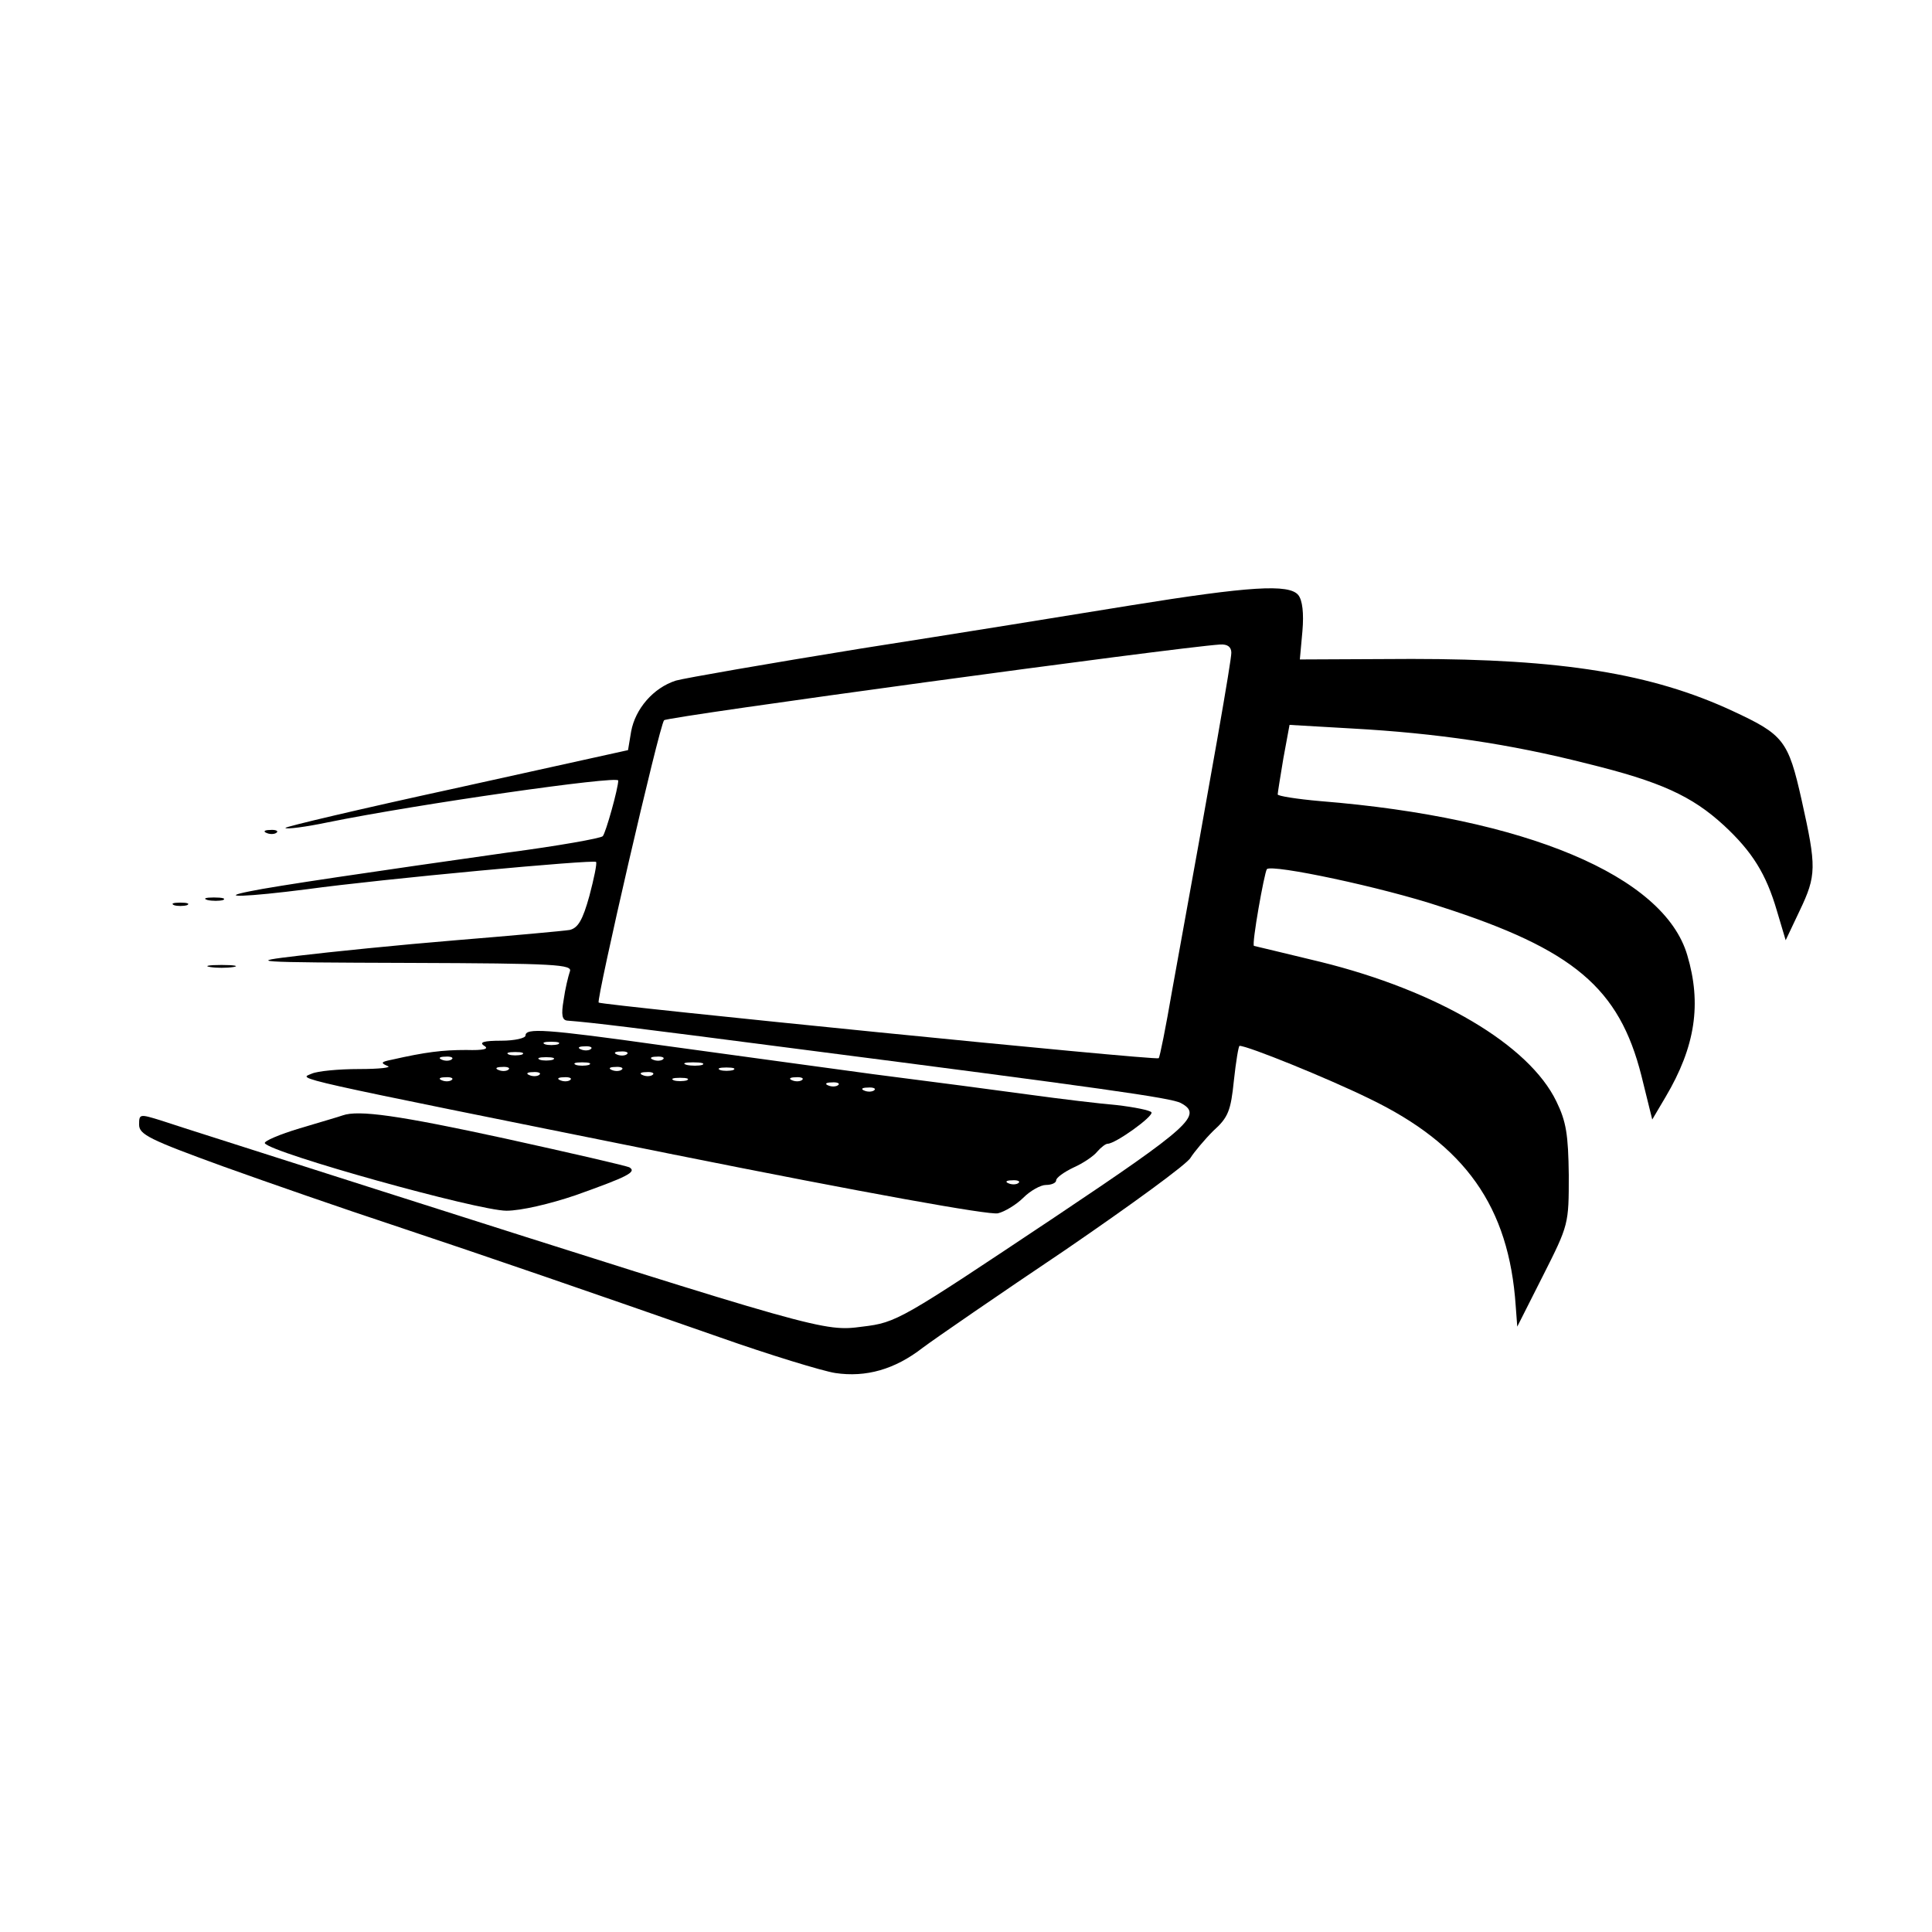 <?xml version="1.0" standalone="no"?>
<!DOCTYPE svg PUBLIC "-//W3C//DTD SVG 20010904//EN"
 "http://www.w3.org/TR/2001/REC-SVG-20010904/DTD/svg10.dtd">
<svg version="1.0" xmlns="http://www.w3.org/2000/svg"
 width="375pt" height="375pt" viewBox="0 0 375 375"
 preserveAspectRatio="xMidYMid meet">
<g transform="translate(0,375) scale(0.1,-0.1)"
fill="#000000" stroke="none">
<path d="M2195 2575 c-110 -18 -346 -56 -525 -84 -179 -29 -340 -57 -358 -62
-44 -14 -79 -55 -87 -99 l-6 -36 -335 -74 c-184 -40 -332 -75 -330 -77 2 -3
40 2 83 11 172 35 563 91 563 81 0 -15 -24 -101 -30 -108 -3 -4 -87 -19 -186
-32 -254 -36 -452 -65 -499 -75 -66 -13 -6 -11 111 4 146 20 556 58 561 53 2
-3 -4 -32 -13 -66 -13 -47 -22 -62 -38 -66 -12 -2 -111 -11 -221 -20 -110 -9
-247 -23 -305 -30 -102 -12 -97 -13 214 -14 286 -1 318 -3 312 -17 -3 -9 -9
-33 -12 -55 -5 -29 -3 -39 7 -40 51 -4 124 -13 440 -54 597 -77 733 -96 751
-106 43 -23 19 -45 -244 -221 -300 -200 -307 -205 -374 -213 -75 -10 -79 -9
-939 265 -209 67 -399 127 -422 135 -42 13 -43 13 -43 -8 0 -19 20 -29 163
-81 89 -32 236 -83 327 -113 192 -64 383 -130 635 -218 99 -35 201 -66 226
-70 60 -9 116 7 170 49 24 18 149 104 277 190 127 87 237 167 243 179 7 11 27
35 44 52 29 26 34 39 40 98 4 37 9 67 11 67 16 0 169 -62 251 -102 187 -90
272 -210 285 -403 l3 -40 50 99 c50 99 50 100 50 195 -1 79 -5 104 -24 143
-53 110 -231 215 -458 271 -70 17 -129 31 -129 31 -5 2 20 142 25 149 10 10
224 -35 338 -73 258 -83 346 -158 389 -328 l21 -85 26 44 c58 98 70 181 42
275 -45 154 -314 267 -712 299 -46 4 -83 10 -83 13 0 3 5 34 11 70 l12 65 121
-7 c164 -9 307 -30 456 -68 143 -35 204 -63 266 -120 55 -51 82 -94 103 -166
l17 -57 27 57 c33 69 33 85 4 215 -26 116 -35 127 -134 173 -157 73 -333 101
-623 101 l-217 -1 5 55 c3 35 0 60 -8 70 -18 22 -95 17 -325 -20z m195 -92 c0
-16 -35 -216 -115 -656 -12 -70 -24 -130 -26 -131 -5 -5 -1081 103 -1087 108
-5 5 118 539 127 548 6 7 990 141 1079 147 15 1 22 -5 22 -16z"/>
<path d="M518 2133 c7 -3 16 -2 19 1 4 3 -2 6 -13 5 -11 0 -14 -3 -6 -6z"/>
<path d="M403 2003 c9 -2 23 -2 30 0 6 3 -1 5 -18 5 -16 0 -22 -2 -12 -5z"/>
<path d="M338 1993 c6 -2 18 -2 25 0 6 3 1 5 -13 5 -14 0 -19 -2 -12 -5z"/>
<path d="M408 1873 c12 -2 32 -2 45 0 12 2 2 4 -23 4 -25 0 -35 -2 -22 -4z"/>
<path d="M1020 1740 c0 -5 -21 -10 -47 -10 -34 0 -44 -3 -33 -10 10 -6 -1 -9
-35 -8 -46 0 -79 -4 -145 -19 -20 -4 -22 -6 -8 -12 10 -3 -15 -6 -55 -6 -40 0
-81 -4 -92 -9 -25 -11 -62 -3 703 -157 369 -74 613 -118 629 -114 13 3 36 17
49 30 14 14 34 25 44 25 11 0 20 4 20 9 0 5 15 16 34 25 18 8 39 22 46 31 7 8
16 15 20 15 15 0 89 53 85 61 -3 4 -33 10 -67 14 -35 3 -110 12 -168 20 -58 8
-195 26 -305 40 -110 15 -294 40 -410 56 -228 32 -265 34 -265 19z m63 -17
c-7 -2 -19 -2 -25 0 -7 3 -2 5 12 5 14 0 19 -2 13 -5z m64 -9 c-3 -3 -12 -4
-19 -1 -8 3 -5 6 6 6 11 1 17 -2 13 -5z m-134 -11 c-7 -2 -19 -2 -25 0 -7 3
-2 5 12 5 14 0 19 -2 13 -5z m204 1 c-3 -3 -12 -4 -19 -1 -8 3 -5 6 6 6 11 1
17 -2 13 -5z m-340 -10 c-3 -3 -12 -4 -19 -1 -8 3 -5 6 6 6 11 1 17 -2 13 -5z
m196 -1 c-7 -2 -19 -2 -25 0 -7 3 -2 5 12 5 14 0 19 -2 13 -5z m214 1 c-3 -3
-12 -4 -19 -1 -8 3 -5 6 6 6 11 1 17 -2 13 -5z m-144 -11 c-7 -2 -19 -2 -25 0
-7 3 -2 5 12 5 14 0 19 -2 13 -5z m220 0 c-7 -2 -21 -2 -30 0 -10 3 -4 5 12 5
17 0 24 -2 18 -5z m-376 -9 c-3 -3 -12 -4 -19 -1 -8 3 -5 6 6 6 11 1 17 -2 13
-5z m220 0 c-3 -3 -12 -4 -19 -1 -8 3 -5 6 6 6 11 1 17 -2 13 -5z m216 -1 c-7
-2 -19 -2 -25 0 -7 3 -2 5 12 5 14 0 19 -2 13 -5z m-376 -9 c-3 -3 -12 -4 -19
-1 -8 3 -5 6 6 6 11 1 17 -2 13 -5z m220 0 c-3 -3 -12 -4 -19 -1 -8 3 -5 6 6
6 11 1 17 -2 13 -5z m-390 -10 c-3 -3 -12 -4 -19 -1 -8 3 -5 6 6 6 11 1 17 -2
13 -5z m230 0 c-3 -3 -12 -4 -19 -1 -8 3 -5 6 6 6 11 1 17 -2 13 -5z m226 -1
c-7 -2 -19 -2 -25 0 -7 3 -2 5 12 5 14 0 19 -2 13 -5z m224 1 c-3 -3 -12 -4
-19 -1 -8 3 -5 6 6 6 11 1 17 -2 13 -5z m70 -10 c-3 -3 -12 -4 -19 -1 -8 3 -5
6 6 6 11 1 17 -2 13 -5z m70 -10 c-3 -3 -12 -4 -19 -1 -8 3 -5 6 6 6 11 1 17
-2 13 -5z m280 -180 c-3 -3 -12 -4 -19 -1 -8 3 -5 6 6 6 11 1 17 -2 13 -5z"/>
<path d="M665 1585 c-5 -2 -43 -13 -83 -25 -40 -12 -70 -25 -68 -29 12 -19
414 -131 469 -131 28 0 84 13 134 30 101 36 119 45 105 54 -5 3 -114 28 -241
56 -207 45 -285 56 -316 45z"/>
</g>
</svg>

